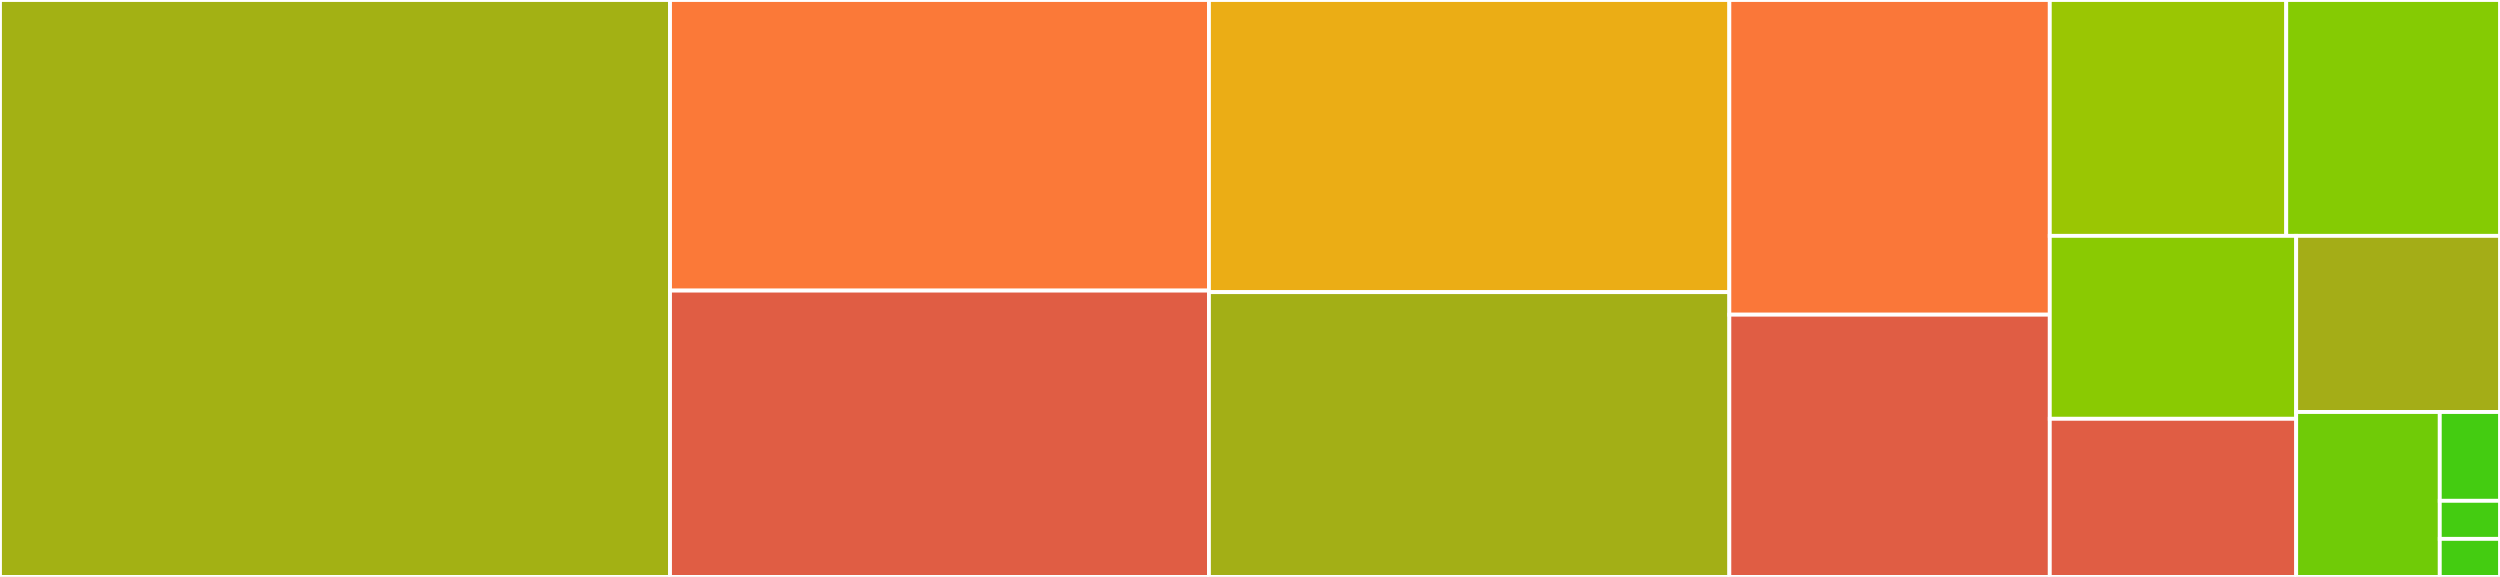 <svg baseProfile="full" width="650" height="150" viewBox="0 0 650 150" version="1.1"
xmlns="http://www.w3.org/2000/svg" xmlns:ev="http://www.w3.org/2001/xml-events"
xmlns:xlink="http://www.w3.org/1999/xlink">

<rect x="0" y="0" width="650" height="150" fill="#333333" stroke="none"/>

<style>rect.s{mask:url(#mask);}</style>
<defs>
  <pattern id="white" width="4" height="4" patternUnits="userSpaceOnUse" patternTransform="rotate(45)">
    <rect width="2" height="2" transform="translate(0,0)" fill="white"></rect>
  </pattern>
  <mask id="mask">
    <rect x="0" y="0" width="100%" height="100%" fill="url(#white)"></rect>
  </mask>
</defs>

<rect x="0" y="0" width="174.206" height="150.0" fill="#a3b114" stroke="white" stroke-width="1" class=" tooltipped" data-content="prepare.js"><title>prepare.js</title></rect>
<rect x="174.206" y="0" width="140.122" height="75.553" fill="#fb7938" stroke="white" stroke-width="1" class=" tooltipped" data-content="Podfile.js"><title>Podfile.js</title></rect>
<rect x="174.206" y="75.553" width="140.122" height="74.447" fill="#e05d44" stroke="white" stroke-width="1" class=" tooltipped" data-content="build.js"><title>build.js</title></rect>
<rect x="314.327" y="0" width="135.302" height="75.954" fill="#ebad15" stroke="white" stroke-width="1" class=" tooltipped" data-content="Api.js"><title>Api.js</title></rect>
<rect x="314.327" y="75.954" width="135.302" height="74.046" fill="#a3af16" stroke="white" stroke-width="1" class=" tooltipped" data-content="plugman/pluginHandlers.js"><title>plugman/pluginHandlers.js</title></rect>
<rect x="449.629" y="0" width="83.316" height="81.818" fill="#fa7739" stroke="white" stroke-width="1" class=" tooltipped" data-content="PodsJson.js"><title>PodsJson.js</title></rect>
<rect x="449.629" y="81.818" width="83.316" height="68.182" fill="#e05d44" stroke="white" stroke-width="1" class=" tooltipped" data-content="run.js"><title>run.js</title></rect>
<rect x="532.945" y="0" width="61.475" height="61.324" fill="#9ac603" stroke="white" stroke-width="1" class=" tooltipped" data-content="create.js"><title>create.js</title></rect>
<rect x="594.42" y="0" width="55.58" height="61.324" fill="#85cb03" stroke="white" stroke-width="1" class=" tooltipped" data-content="BridgingHeader.js"><title>BridgingHeader.js</title></rect>
<rect x="532.945" y="61.324" width="64.06" height="47.563" fill="#8aca02" stroke="white" stroke-width="1" class=" tooltipped" data-content="projectFile.js"><title>projectFile.js</title></rect>
<rect x="532.945" y="108.886" width="64.06" height="41.114" fill="#e05d44" stroke="white" stroke-width="1" class=" tooltipped" data-content="check_reqs.js"><title>check_reqs.js</title></rect>
<rect x="597.005" y="61.324" width="52.995" height="45.8" fill="#a4ad17" stroke="white" stroke-width="1" class=" tooltipped" data-content="versions.js"><title>versions.js</title></rect>
<rect x="597.005" y="107.123" width="37.337" height="42.877" fill="#70cb07" stroke="white" stroke-width="1" class=" tooltipped" data-content="listEmulatorBuildTargets.js"><title>listEmulatorBuildTargets.js</title></rect>
<rect x="634.342" y="107.123" width="15.658" height="23.087" fill="#4c1" stroke="white" stroke-width="1" class=" tooltipped" data-content="listDevices.js"><title>listDevices.js</title></rect>
<rect x="634.342" y="130.211" width="15.658" height="9.895" fill="#4c1" stroke="white" stroke-width="1" class=" tooltipped" data-content="PlatformConfigParser.js"><title>PlatformConfigParser.js</title></rect>
<rect x="634.342" y="140.105" width="15.658" height="9.895" fill="#4c1" stroke="white" stroke-width="1" class=" tooltipped" data-content="listEmulatorImages.js"><title>listEmulatorImages.js</title></rect>
</svg>